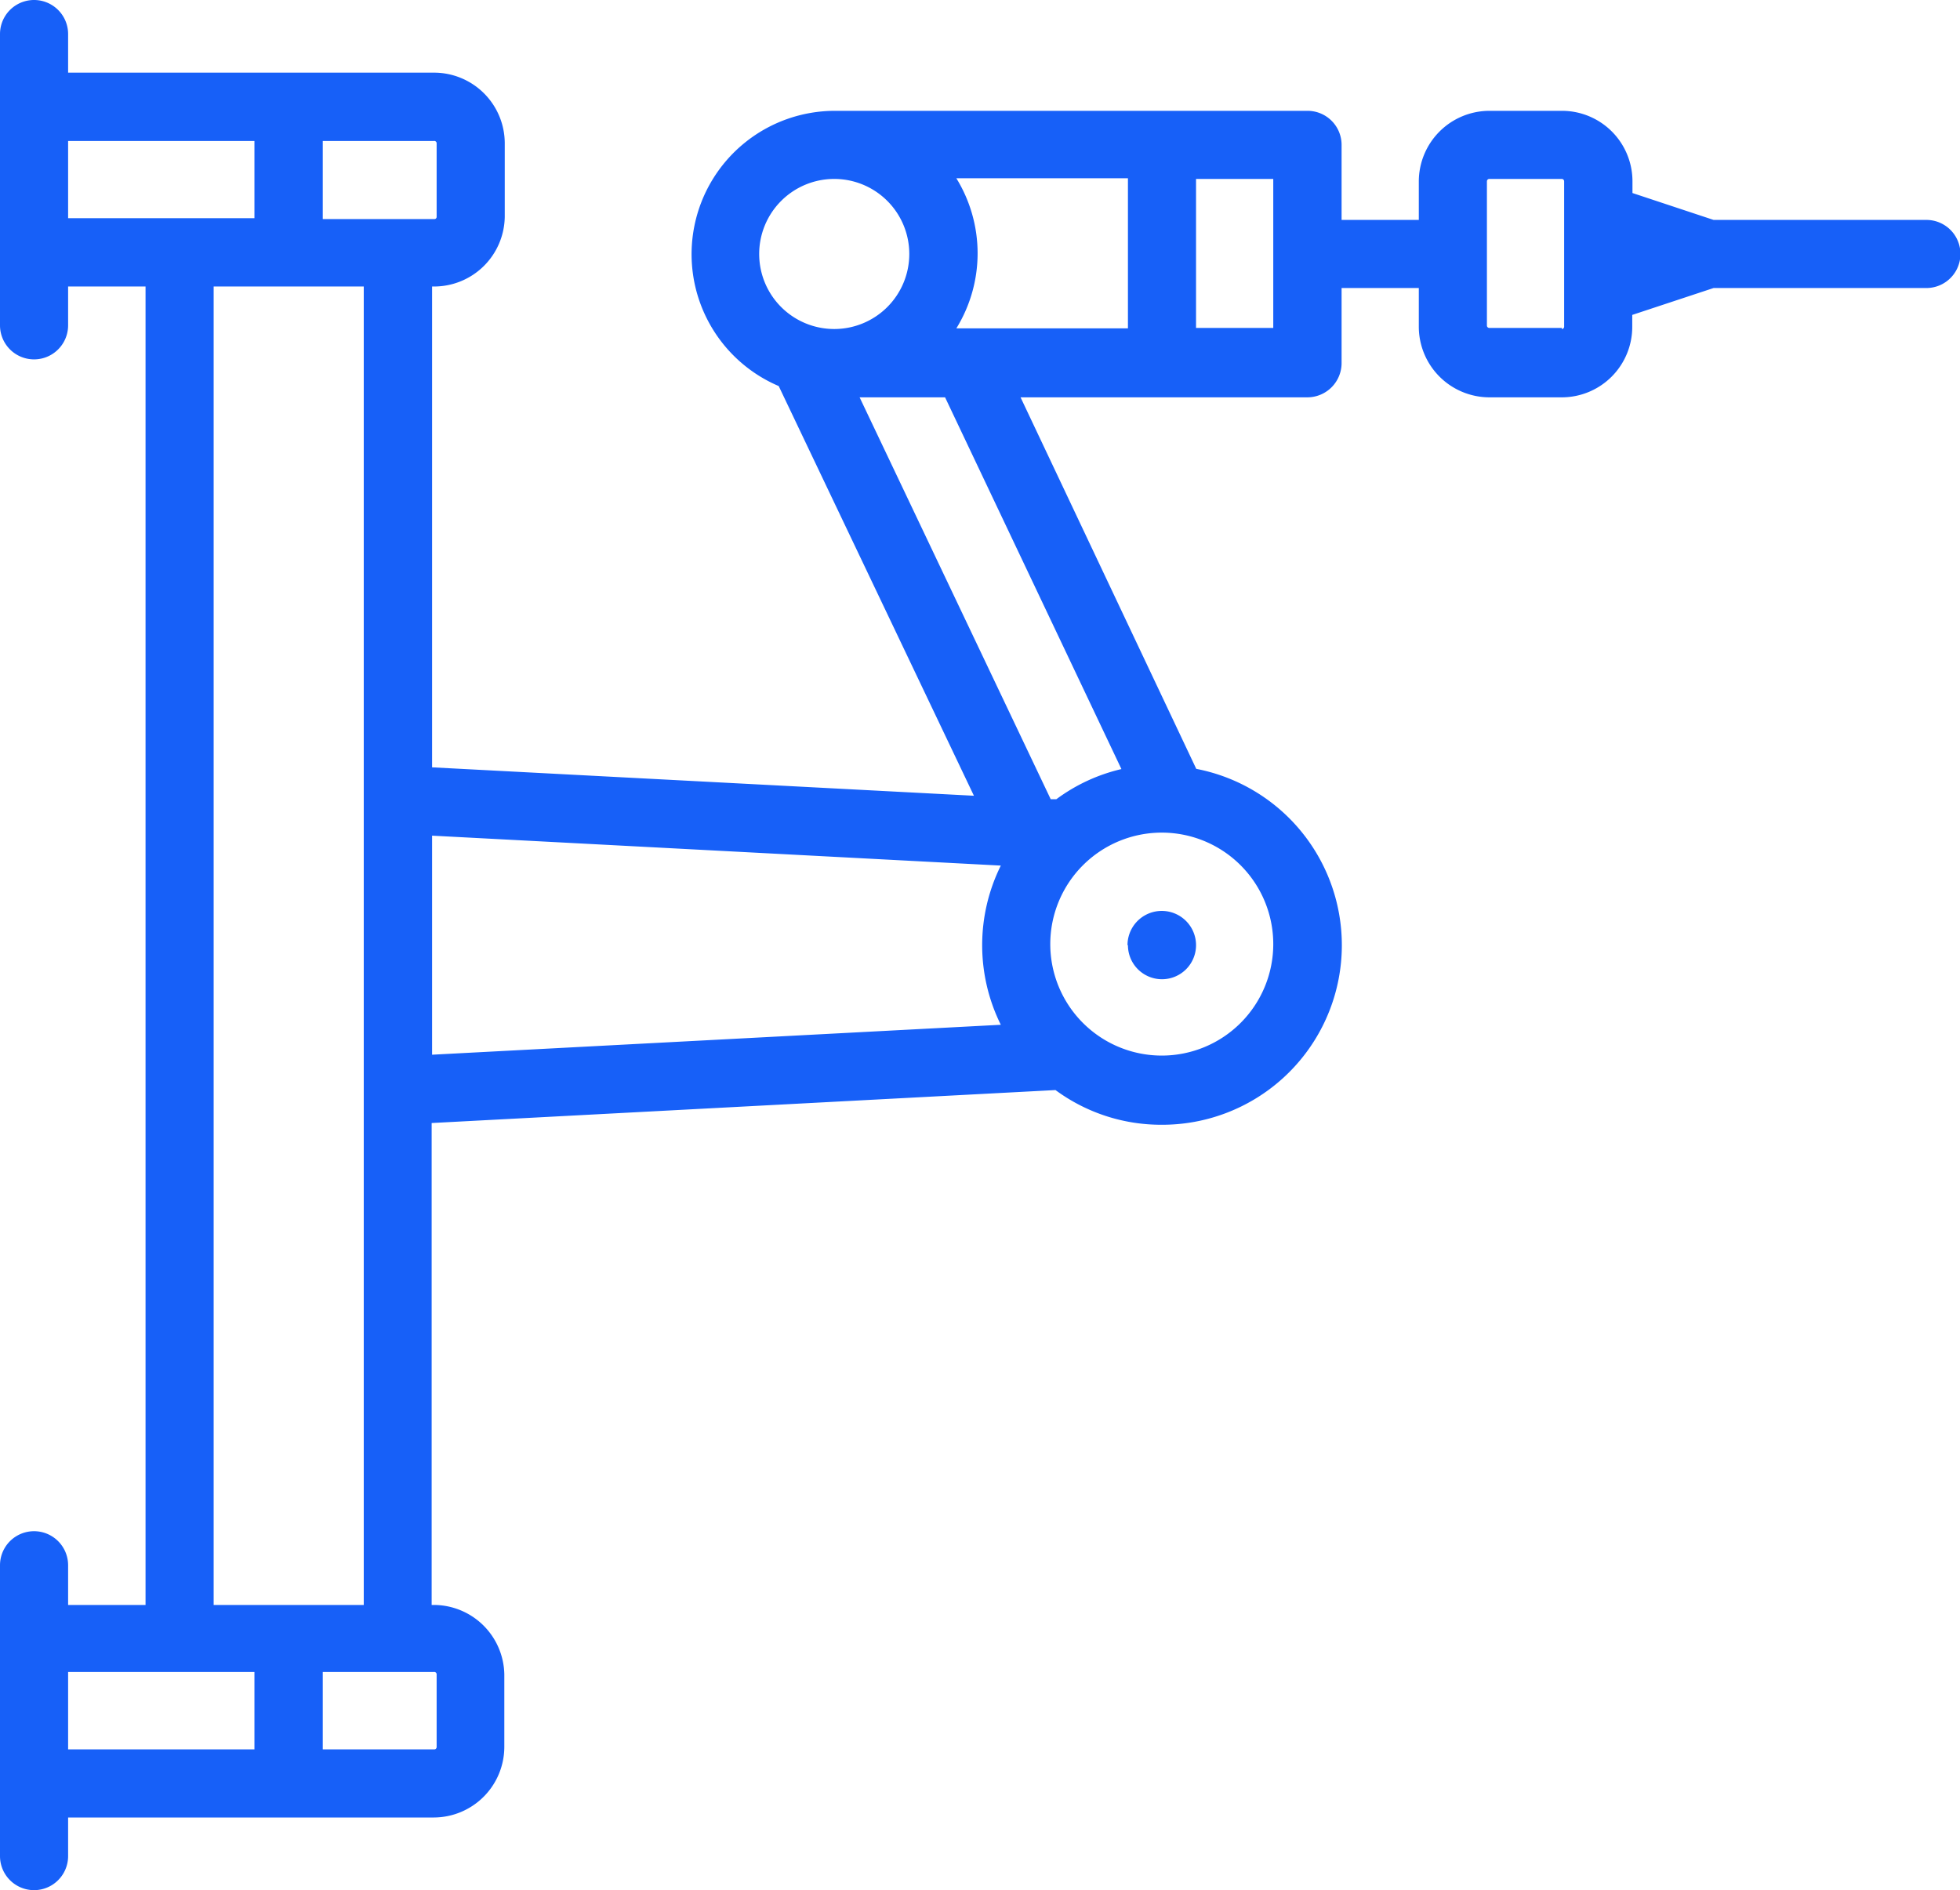 <svg xmlns="http://www.w3.org/2000/svg" viewBox="0 0 90.36 87.16"><defs><style>.cls-1{fill:#1760f8;}</style></defs><g id="图层_2" data-name="图层 2"><g id="图层_1-2" data-name="图层 1"><path class="cls-1" d="M88.79,10.14H79L75.26,8.9V8.36A3.25,3.25,0,0,0,72,5.11H68.66a3.26,3.26,0,0,0-3.25,3.25v1.78H61.85V6.68a1.57,1.57,0,0,0-1.58-1.57H38.47A6.61,6.61,0,0,0,35.9,17.8l9,18.89L19.92,35.38V13.21H20A3.26,3.26,0,0,0,23.27,10V6.6A3.26,3.26,0,0,0,20,3.35H3.14V1.57A1.57,1.57,0,0,0,0,1.57V15a1.57,1.57,0,0,0,3.14,0V13.21H6.71V74H3.14V72.17a1.57,1.57,0,1,0-3.14,0V85.58a1.57,1.57,0,1,0,3.14,0V83.8H20a3.26,3.26,0,0,0,3.25-3.25V77.2A3.26,3.26,0,0,0,20,74h-.1V51.78l28.76-1.52a8.2,8.2,0,0,0,4.88,1.6,8.28,8.28,0,0,0,1.61-16.41L47.05,18.32H60.27a1.58,1.58,0,0,0,1.58-1.58V13.28h3.56v1.79a3.26,3.26,0,0,0,3.25,3.25H72a3.25,3.25,0,0,0,3.25-3.25v-.55L79,13.28h9.81a1.57,1.57,0,0,0,0-3.14Zm-44.24,5h-.46a6.6,6.6,0,0,0,0-6.92H52v6.92ZM38.47,8.25A3.46,3.46,0,1,1,35,11.71a3.46,3.46,0,0,1,3.46-3.46ZM20.13,6.6V10a.1.1,0,0,1-.11.1H14.88V6.5H20A.11.11,0,0,1,20.13,6.6Zm-17-.1h8.6v3.56H3.14V6.5Zm0,70.59h8.6v3.57H3.14V77.09Zm17,.11v3.35a.11.11,0,0,1-.11.11H14.88V77.09H20A.11.11,0,0,1,20.13,77.2ZM9.85,74V13.21h6.92V74ZM19.92,38.53l26.22,1.38a8.26,8.26,0,0,0,0,7.34L19.92,48.63V38.53Zm38.78,5a5.14,5.14,0,1,1-5.14-5.14,5.14,5.14,0,0,1,5.14,5.14Zm-7-8.07a8.12,8.12,0,0,0-3,1.39h-.26L39.63,18.32h3.94Zm7-20.34H55.14V8.25H58.7v6.92Zm13.31,0H68.66a.11.11,0,0,1-.11-.1V8.36a.11.11,0,0,1,.11-.11H72a.11.11,0,0,1,.11.11v6.71a.11.11,0,0,1-.11.1Z"/><path class="cls-1" d="M52,43.58a1.57,1.57,0,0,0,1.57,1.57h0a1.57,1.57,0,0,0,1.57-1.57,1.58,1.58,0,0,0-3.16,0Z"/></g></g></svg>